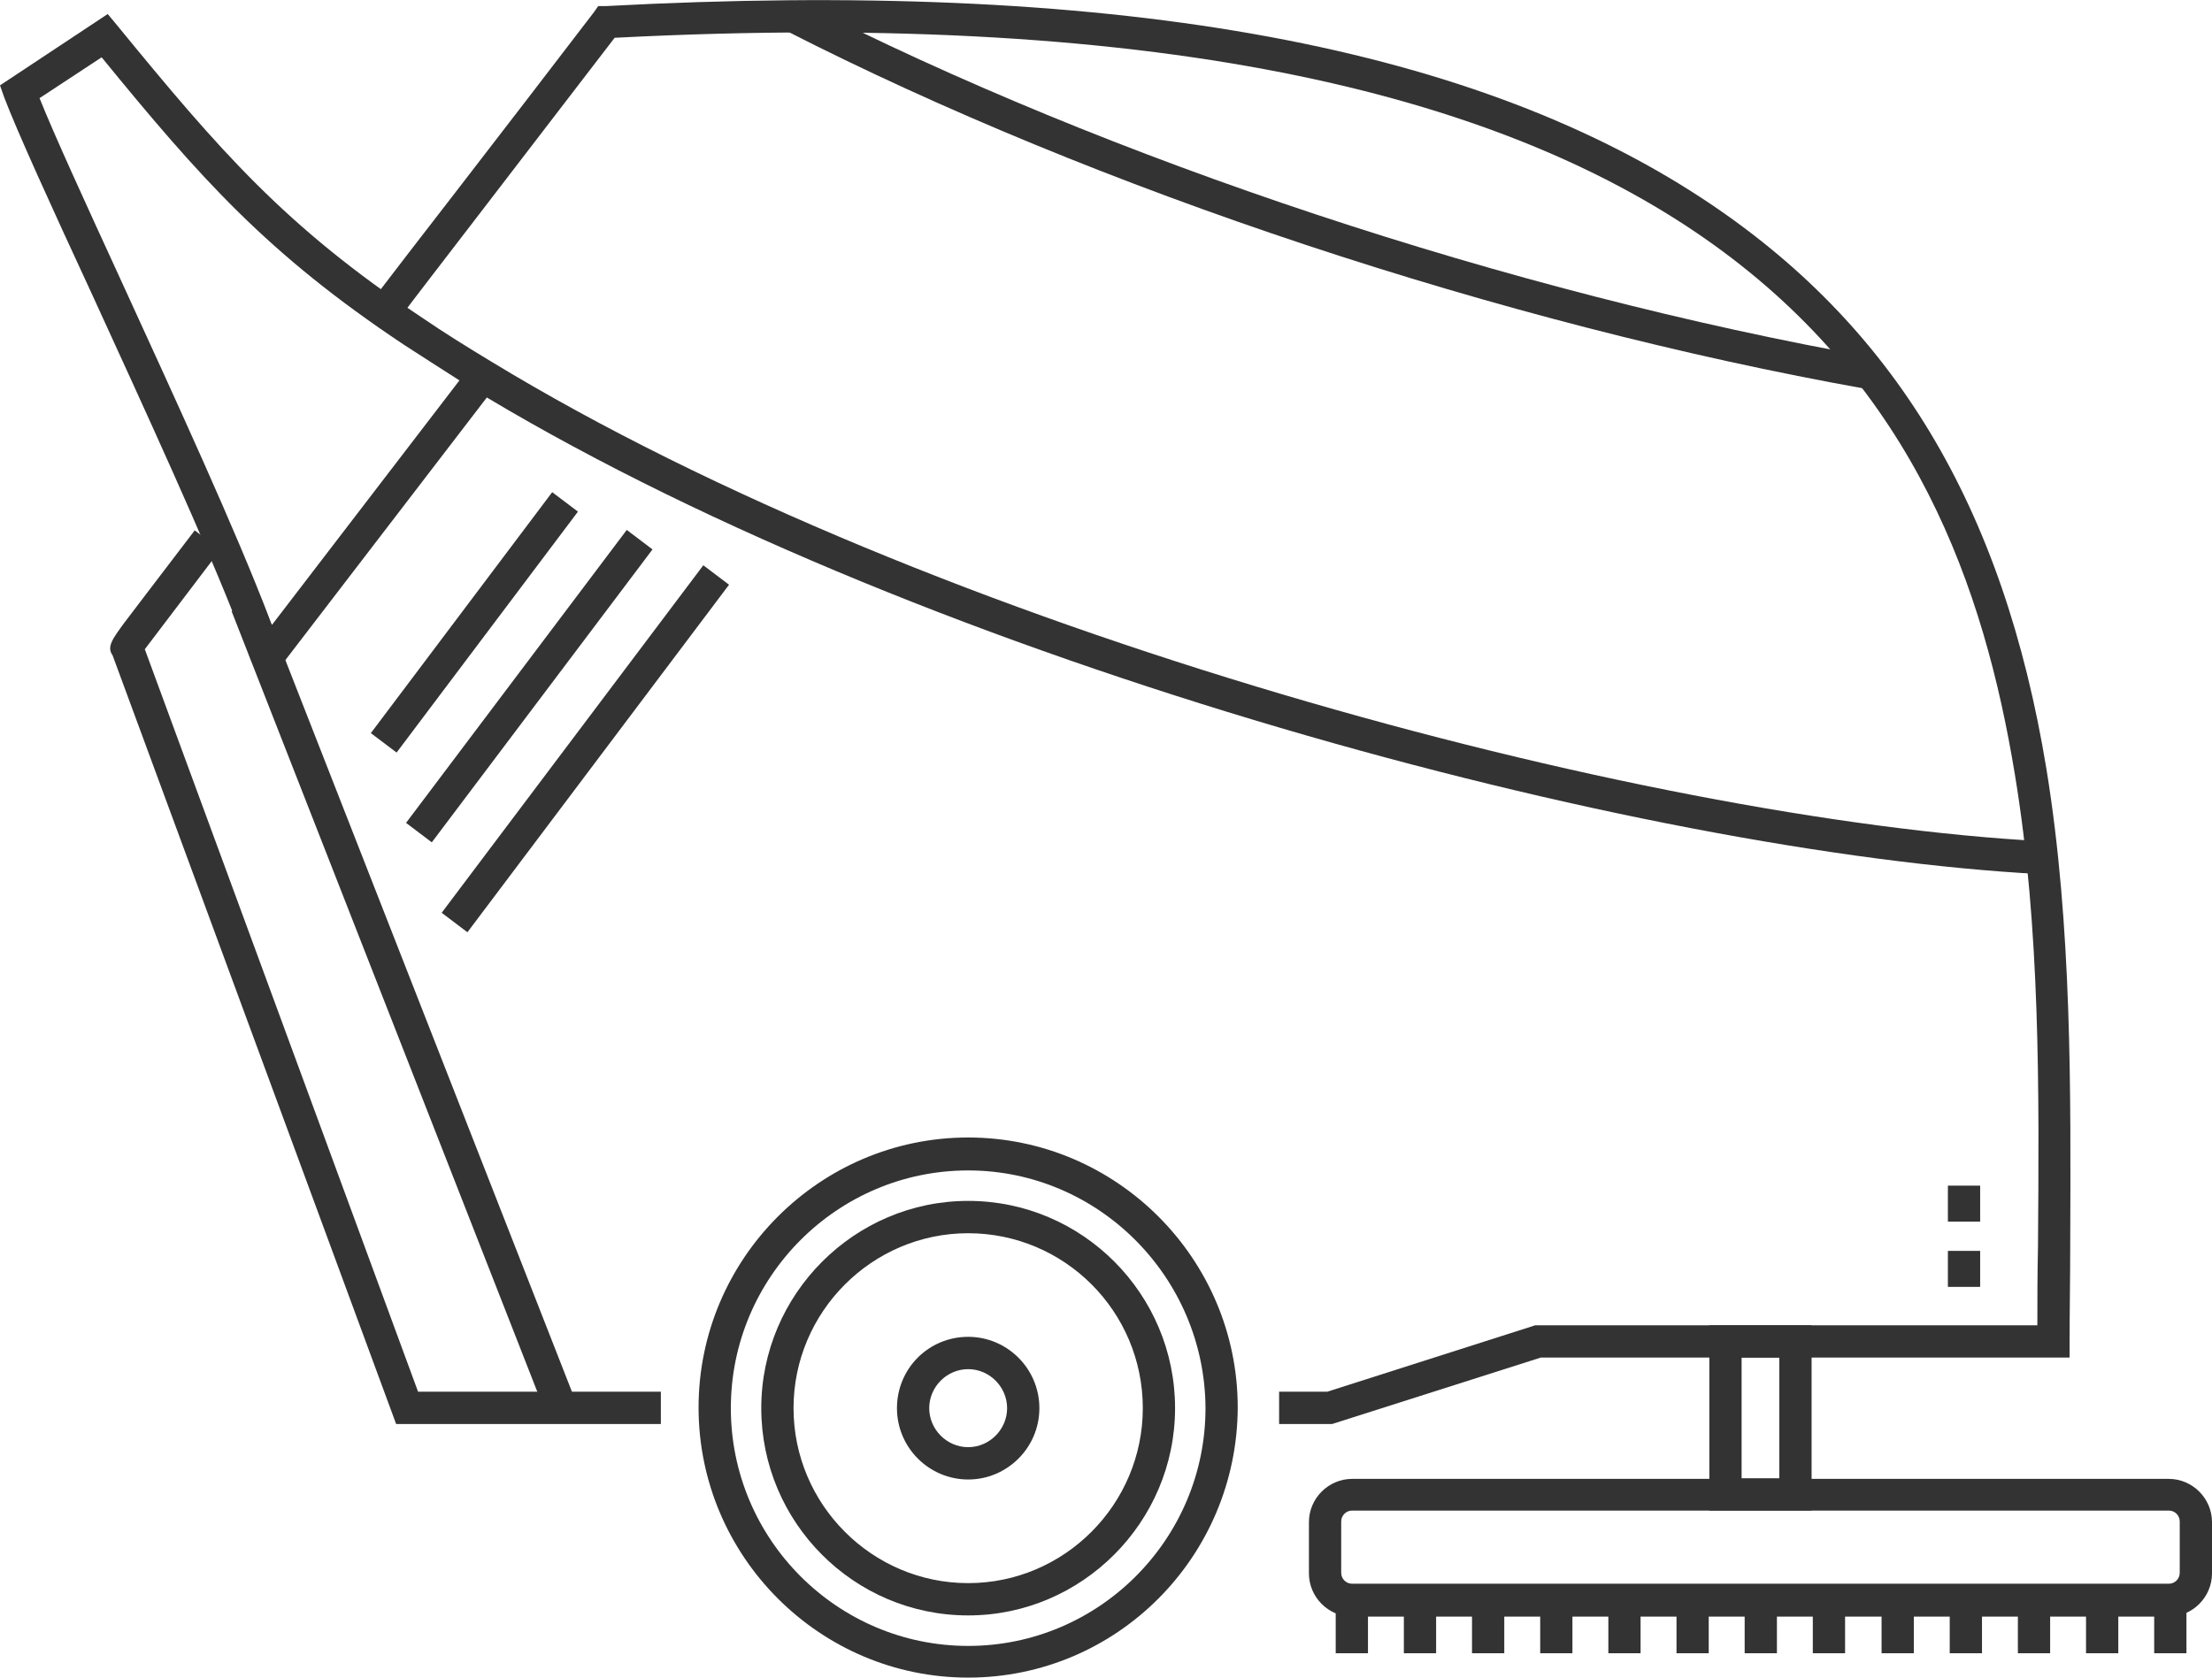<?xml version="1.0" encoding="UTF-8"?> <svg xmlns="http://www.w3.org/2000/svg" width="58" height="44" viewBox="0 0 58 44" fill="none"><g clip-path="url(#clip0_6_232)"><path d="M17.344 37.349H10.387L2.952 17.188C2.792 16.964 2.952 16.756 3.255 16.34C3.526 15.988 4.053 15.285 5.106 13.91L5.776 14.421C4.5 16.1 3.989 16.772 3.797 17.028L10.962 36.502H17.328V37.349H17.344Z" fill="#333333"></path><path d="M34.928 37.349H33.539V36.502H34.8L40.257 34.759H53.421C53.421 34.087 53.421 33.4 53.437 32.712C53.468 28.603 53.5 24.351 52.83 20.305C51.219 10.521 45.586 -0.527 16.116 0.991C15.126 2.287 13.754 4.061 12.557 5.628C11.712 6.731 10.93 7.739 10.403 8.442L9.733 7.914C10.26 7.227 11.041 6.204 11.887 5.116C13.148 3.486 14.568 1.631 15.573 0.32L15.685 0.16H15.876C29.008 -0.543 38.422 1.119 44.645 5.212C49.655 8.506 52.527 13.271 53.66 20.177C54.33 24.302 54.298 28.587 54.282 32.728C54.282 33.56 54.266 34.375 54.266 35.191V35.606H40.401L34.928 37.349Z" fill="#333333"></path><path d="M25.386 44C21.493 44 18.317 40.819 18.317 36.917C18.317 33.016 21.493 29.834 25.386 29.834C29.279 29.834 32.454 33.016 32.454 36.917C32.438 40.834 29.279 44 25.386 44ZM25.386 30.698C21.955 30.698 19.163 33.496 19.163 36.933C19.163 40.371 21.955 43.169 25.386 43.169C28.816 43.169 31.609 40.371 31.609 36.933C31.593 33.496 28.8 30.698 25.386 30.698Z" fill="#333333"></path><path d="M25.386 38.804C24.365 38.804 23.519 37.972 23.519 36.933C23.519 35.894 24.349 35.062 25.386 35.062C26.407 35.062 27.253 35.894 27.253 36.933C27.253 37.972 26.407 38.804 25.386 38.804ZM25.386 35.91C24.827 35.91 24.365 36.373 24.365 36.933C24.365 37.493 24.827 37.956 25.386 37.956C25.944 37.956 26.407 37.493 26.407 36.933C26.407 36.373 25.944 35.91 25.386 35.91Z" fill="#333333"></path><path d="M47.501 39.619H44.82V34.759H47.501V39.619ZM45.666 38.772H46.655V35.606H45.666V38.772Z" fill="#333333"></path><path d="M56.867 42.401H35.454C34.832 42.401 34.321 41.89 34.321 41.266V39.923C34.321 39.3 34.832 38.788 35.454 38.788H56.867C57.489 38.788 58 39.3 58 39.923V41.266C58 41.89 57.489 42.401 56.867 42.401ZM35.454 39.619C35.295 39.619 35.167 39.747 35.167 39.907V41.25C35.167 41.41 35.295 41.538 35.454 41.538H56.867C57.027 41.538 57.154 41.41 57.154 41.25V39.907C57.154 39.747 57.027 39.619 56.867 39.619H35.454Z" fill="#333333"></path><path d="M35.869 41.969H35.023V43.361H35.869V41.969Z" fill="#333333"></path><path d="M37.656 41.969H36.81V43.361H37.656V41.969Z" fill="#333333"></path><path d="M39.443 41.969H38.597V43.361H39.443V41.969Z" fill="#333333"></path><path d="M41.23 41.969H40.385V43.361H41.23V41.969Z" fill="#333333"></path><path d="M43.017 41.969H42.172V43.361H43.017V41.969Z" fill="#333333"></path><path d="M44.804 41.969H43.959V43.361H44.804V41.969Z" fill="#333333"></path><path d="M46.592 41.969H45.746V43.361H46.592V41.969Z" fill="#333333"></path><path d="M48.379 41.969H47.533V43.361H48.379V41.969Z" fill="#333333"></path><path d="M50.182 41.969H49.336V43.361H50.182V41.969Z" fill="#333333"></path><path d="M51.969 41.969H51.123V43.361H51.969V41.969Z" fill="#333333"></path><path d="M53.756 41.969H52.91V43.361H53.756V41.969Z" fill="#333333"></path><path d="M55.543 41.969H54.697V43.361H55.543V41.969Z" fill="#333333"></path><path d="M57.33 41.969H56.484V43.361H57.33V41.969Z" fill="#333333"></path><path d="M53.516 22.927C42.969 22.368 24.477 17.427 12.765 10.425L6.941 18.019L6.638 17.427C6.59 17.332 6.574 17.3 6.526 17.156C6.494 17.044 6.414 16.852 6.271 16.484C5.409 14.246 3.798 10.744 2.393 7.675C1.34 5.404 0.447 3.438 0.112 2.558L0 2.239L2.824 0.368L3.064 0.656C5.76 3.949 7.467 5.932 11.041 8.314C11.648 8.73 12.27 9.114 12.877 9.481C24.46 16.532 43.017 21.505 53.564 22.064L53.516 22.927ZM1.037 2.574C1.42 3.534 2.234 5.308 3.159 7.323C4.579 10.425 6.191 13.926 7.053 16.196C7.084 16.276 7.1 16.34 7.132 16.388L12.047 9.977C11.568 9.673 11.073 9.353 10.579 9.034C7.005 6.651 5.265 4.685 2.665 1.503L1.037 2.574Z" fill="#333333"></path><path d="M48.937 10.201C39.363 8.49 28.769 4.973 20.599 0.8L20.982 0.048C29.088 4.189 39.587 7.675 49.096 9.369L48.937 10.201Z" fill="#333333"></path><path d="M6.859 15.719L6.072 16.028L14.318 37.089L15.105 36.779L6.859 15.719Z" fill="#333333"></path><path d="M14.479 12.909L9.724 19.228L10.399 19.738L15.154 13.419L14.479 12.909Z" fill="#333333"></path><path d="M16.434 13.899L10.647 21.582L11.322 22.093L17.109 14.41L16.434 13.899Z" fill="#333333"></path><path d="M18.441 14.826L11.581 23.94L12.256 24.451L19.116 15.336L18.441 14.826Z" fill="#333333"></path><path d="M51.921 32.808H51.075V33.752H51.921V32.808Z" fill="#333333"></path><path d="M51.921 31.097H51.075V32.041H51.921V31.097Z" fill="#333333"></path><path d="M25.386 42.369C22.386 42.369 19.961 39.923 19.961 36.933C19.961 33.944 22.402 31.497 25.386 31.497C28.386 31.497 30.811 33.944 30.811 36.933C30.811 39.923 28.37 42.369 25.386 42.369ZM25.386 32.345C22.865 32.345 20.807 34.407 20.807 36.933C20.807 39.459 22.865 41.522 25.386 41.522C27.907 41.522 29.965 39.459 29.965 36.933C29.965 34.391 27.907 32.345 25.386 32.345Z" fill="#333333"></path></g><defs><clipPath id="clip0_6_232"><rect width="58" height="44" fill="white"></rect></clipPath></defs></svg> 